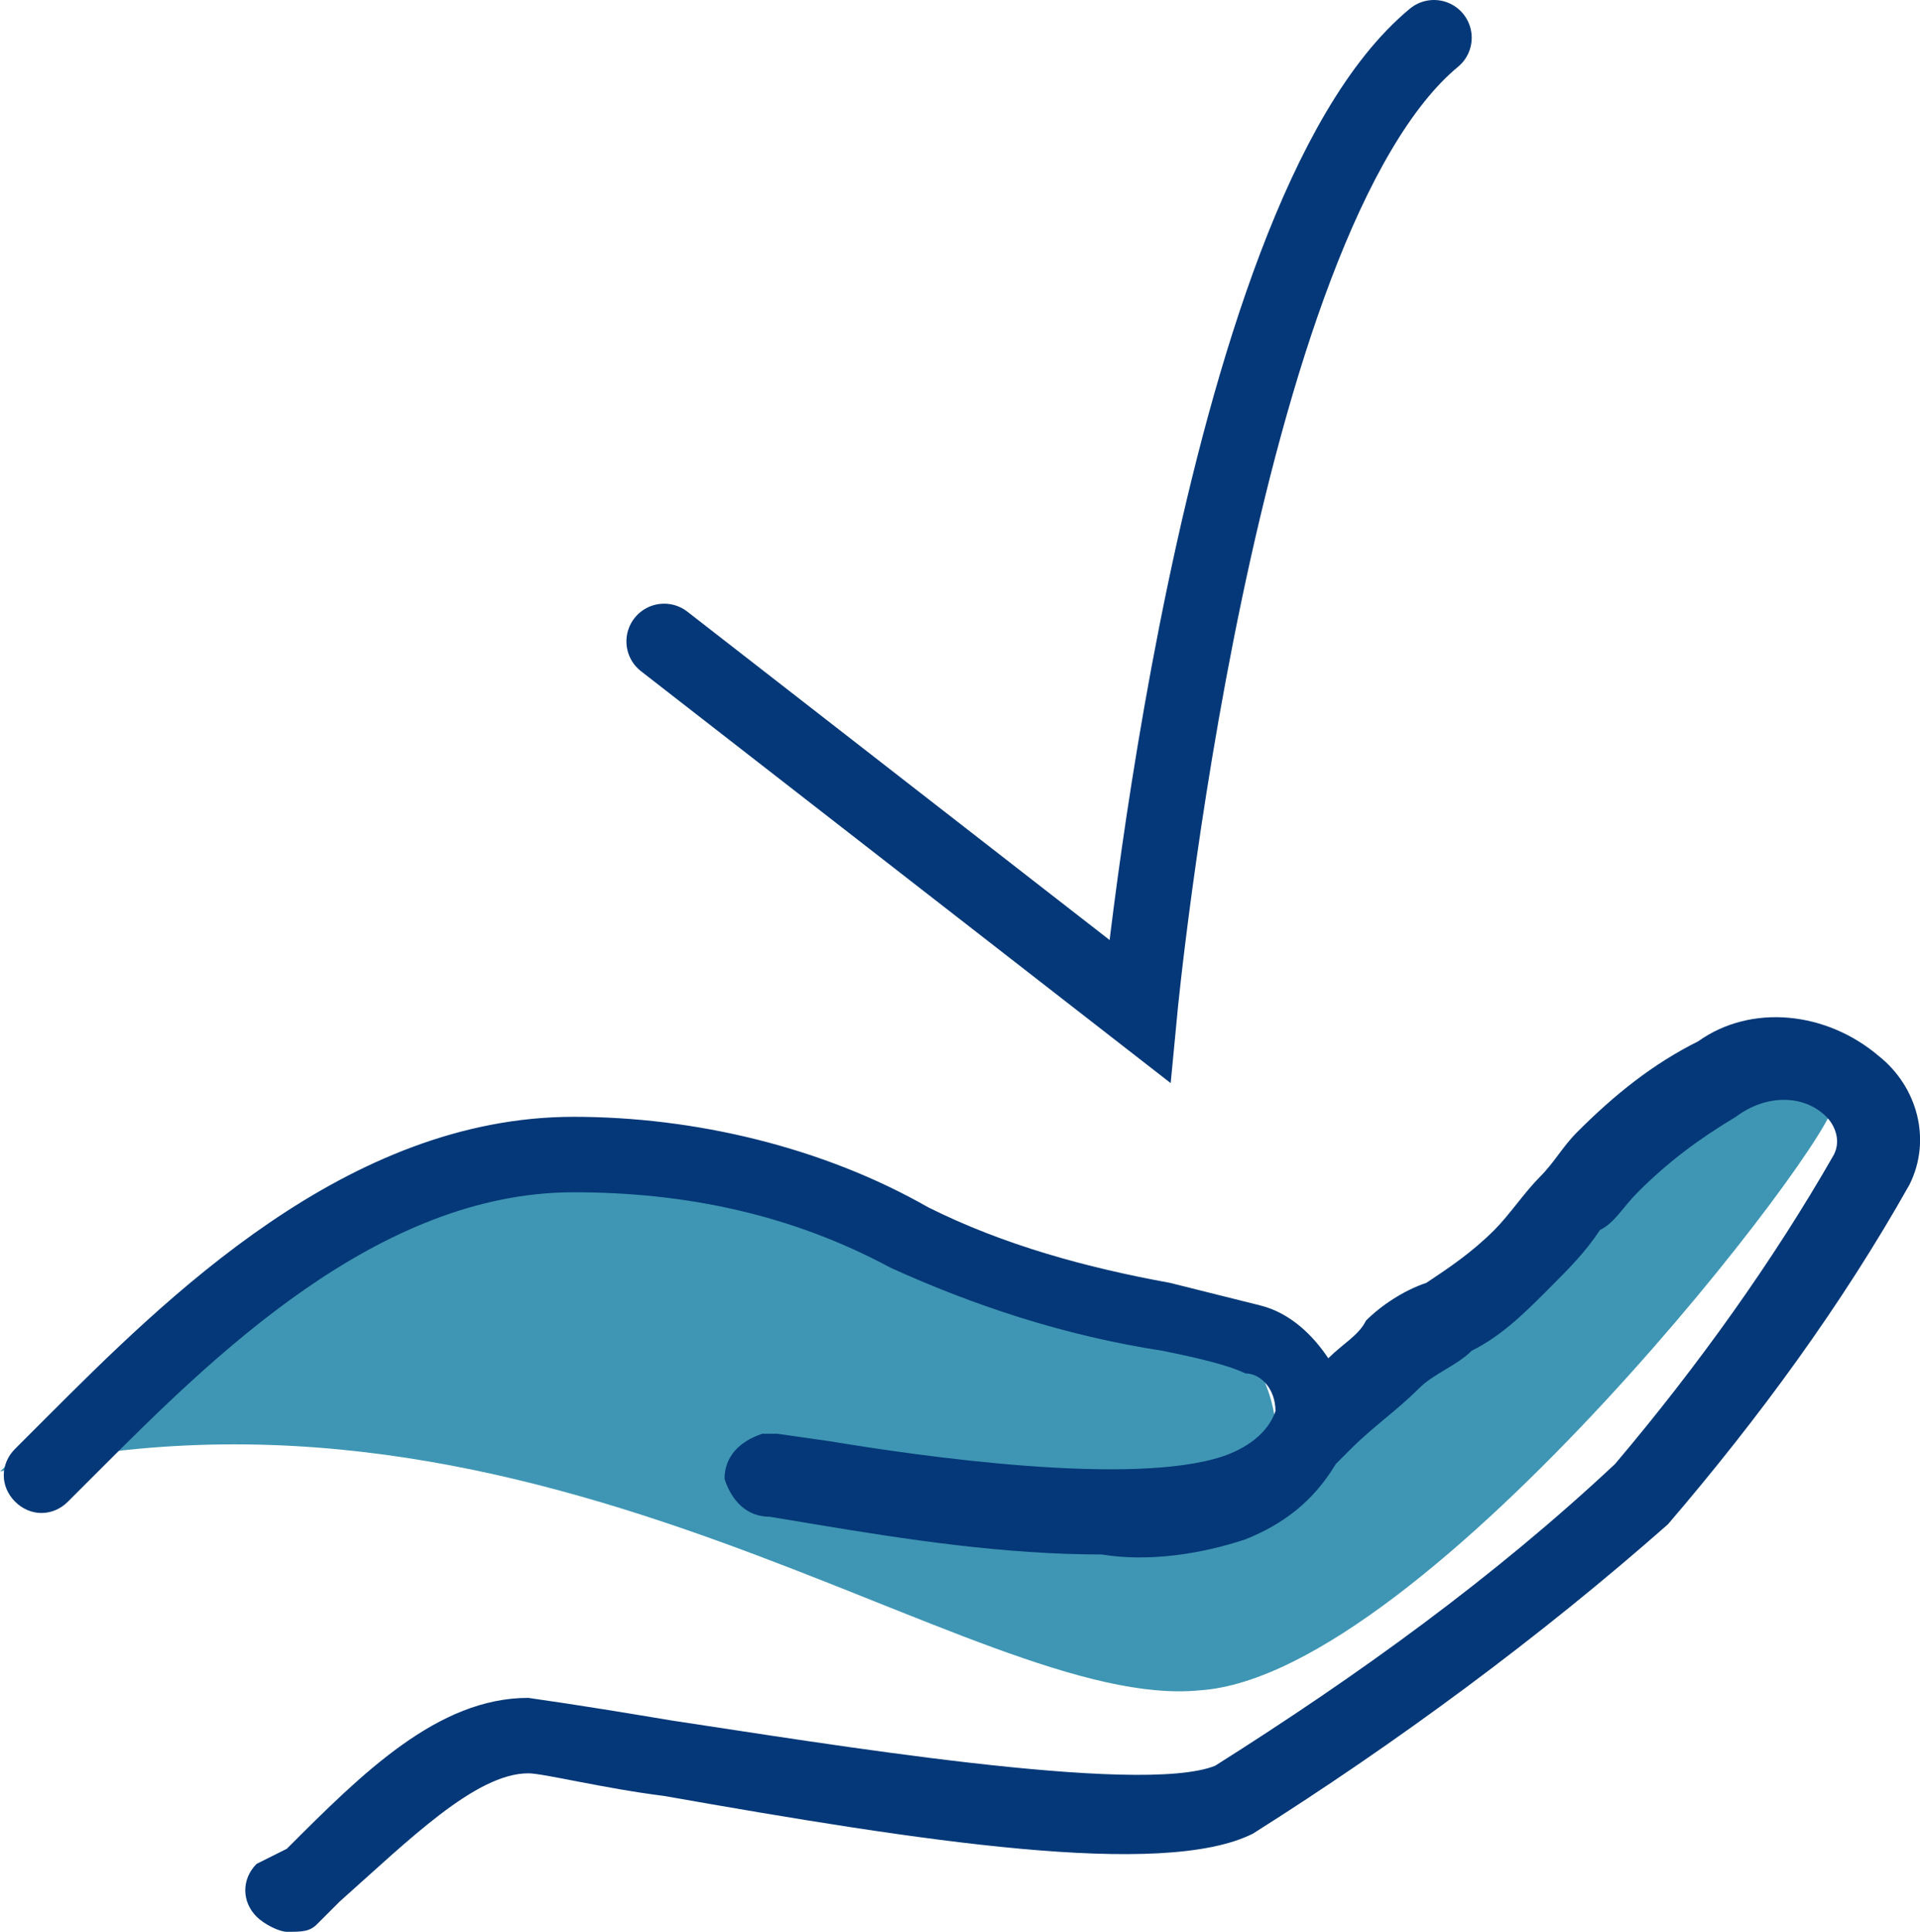 <?xml version="1.0" encoding="UTF-8"?>
<svg id="Calque_1" data-name="Calque 1" xmlns="http://www.w3.org/2000/svg" viewBox="0 0 25.44 25.6">
  <defs>
    <style>
      .cls-1 {
        fill: #043878;
      }

      .cls-2 {
        fill: #3f96b4;
      }

      .cls-3 {
        fill: none;
        stroke: #043878;
        stroke-linecap: round;
        stroke-miterlimit: 10;
      }
    </style>
  </defs>
  <g id="Calque_1-2" data-name="Calque 1">
    <path class="cls-2" d="m0,19.5s3.6-3.4,5-3.7c1.4-.3,3.8-.6,6.7.6s4.6,1.1,4.9,1.6.3.9.3.9c0,0,.5-.9,1.4-1.3s1.3-.8,2.1-1.7,1.6-1.7,2.2-1.7c.6-.1,1.6,0,1.7.4s-5.4,7.6-8.4,7.8c-3,.3-8.7-4.6-15.9-2.9Z"/>
    <path class="cls-1" d="m25.3,15.7c-.9,1.6-2,3.1-3.2,4.5-1.7,1.5-3.6,2.9-5.5,4.1-1.2.6-4.4.1-7.8-.5-.8-.1-1.6-.3-1.8-.3h0c-.7,0-1.6.9-2.5,1.7l-.3.3c-.1.1-.2.1-.4.1-.1,0-.3-.1-.4-.2-.2-.2-.2-.5,0-.7l.4-.2c1-1,2-2,3.2-2h0c.7.1,1.3.2,1.9.3,2,.3,6.2,1,7.2.6,1.9-1.2,3.7-2.5,5.3-4,1.1-1.3,2.1-2.7,2.9-4.1.1-.2,0-.4-.1-.5-.3-.3-.8-.3-1.2,0-.5.3-.9.6-1.3,1-.2.2-.3.4-.5.5-.2.3-.4.5-.7.8-.3.3-.6.6-1,.8-.2.2-.5.3-.7.5-.3.3-.6.5-.9.8l-.2.2c-.3.5-.7.8-1.2,1-.6.2-1.3.3-1.9.2-1.3,0-2.6-.2-3.8-.4l-.6-.1c-.3,0-.5-.2-.6-.5,0-.3.2-.5.5-.6h.2l.7.1c1.2.2,4,.6,5.2.2.3-.1.6-.3.7-.6,0-.3-.2-.5-.4-.5-.2-.1-.6-.2-1.1-.3-1.3-.2-2.5-.6-3.6-1.1-1.3-.7-2.7-1-4.2-1-2.6,0-4.8,2.2-6.3,3.7l-.4.4c-.2.2-.5.2-.7,0S0,19.4.2,19.2l.4-.4c1.6-1.6,4-4,7-4h0c1.6,0,3.3.4,4.7,1.2,1,.5,2.1.8,3.2,1,.4.1.8.2,1.2.3.4.1.7.4.9.7.2-.2.4-.3.5-.5.2-.2.5-.4.8-.5.3-.2.6-.4.9-.7.2-.2.4-.5.6-.7s.3-.4.5-.6c.5-.5,1-.9,1.6-1.2.7-.5,1.7-.4,2.4.2.5.4.7,1.1.4,1.7Z"/>
    <path class="cls-3" d="m8.8,8.5l6.3,4.9s1-10.5,3.9-12.9"/>
  </g>
</svg>